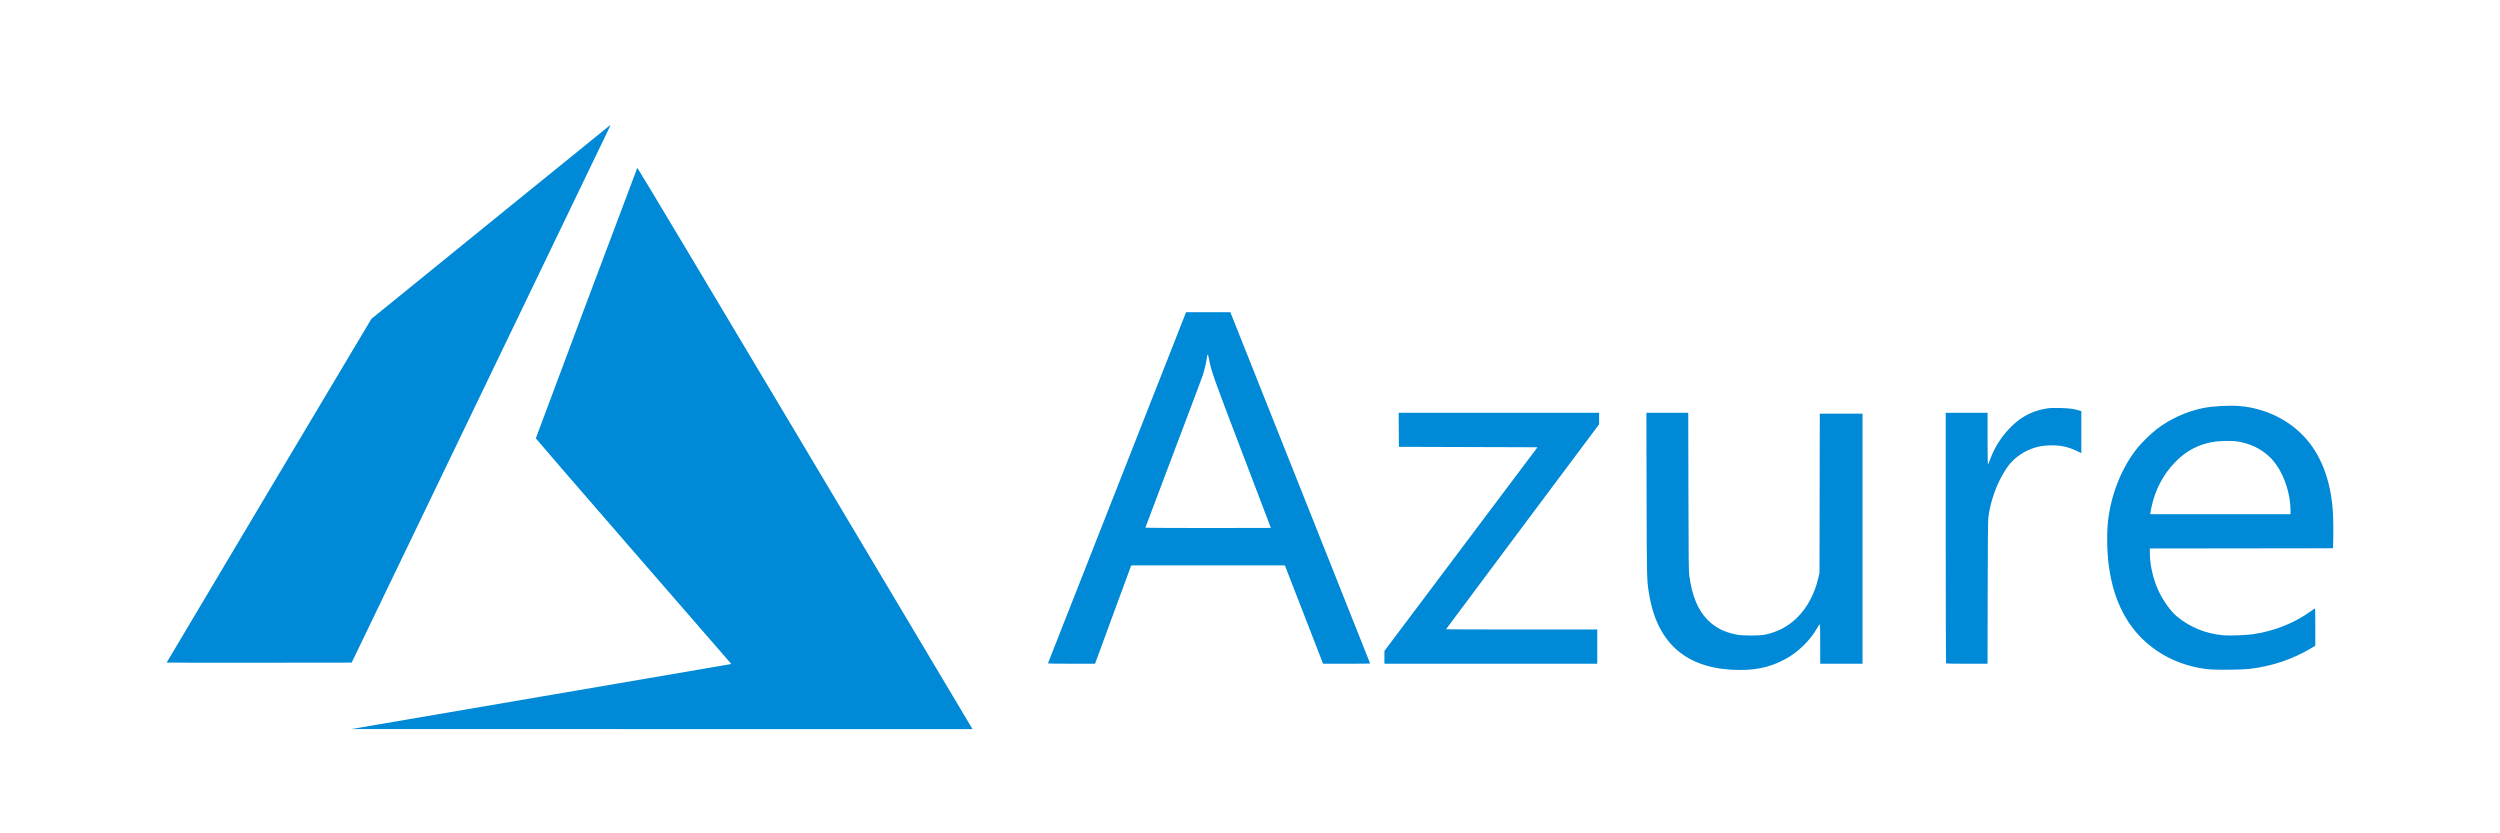 <svg width="120" height="40" viewBox="0 0 120 40" fill="none" xmlns="http://www.w3.org/2000/svg">
<path d="M25.895 33.45C28.936 32.931 31.977 32.411 35.017 31.888L35.103 31.87L30.411 26.468C27.83 23.497 25.719 21.055 25.719 21.041C25.719 21.015 30.564 8.101 30.591 8.055C30.6 8.04 33.897 13.549 38.583 21.411C42.971 28.771 46.588 34.839 46.621 34.896L46.682 34.999L31.771 34.997L16.859 34.995L25.895 33.45ZM83.079 32.144C80.809 32.003 79.489 30.752 79.139 28.41C79.046 27.788 79.046 27.771 79.036 23.728L79.027 19.814H81.036L81.044 23.599C81.051 27.011 81.056 27.411 81.089 27.651C81.226 28.625 81.499 29.281 81.962 29.751C82.333 30.127 82.767 30.347 83.369 30.464C83.652 30.519 84.459 30.519 84.718 30.464C85.327 30.335 85.816 30.078 86.247 29.661C86.738 29.186 87.101 28.511 87.277 27.749L87.336 27.492L87.343 23.674L87.35 19.857H89.401V31.86H87.371V30.907C87.371 30.261 87.364 29.957 87.348 29.963C87.335 29.967 87.283 30.044 87.232 30.134C86.882 30.751 86.299 31.316 85.661 31.656C84.895 32.064 84.128 32.209 83.079 32.144V32.144ZM106.118 32.134C105.316 32.076 104.473 31.809 103.783 31.396C102.33 30.526 101.47 29.092 101.218 27.118C101.131 26.435 101.121 25.517 101.193 24.937C101.356 23.64 101.882 22.367 102.632 21.458C102.824 21.226 103.26 20.803 103.501 20.617C104.149 20.116 104.908 19.765 105.719 19.593C106.189 19.493 107.017 19.447 107.517 19.491C108.772 19.604 109.923 20.176 110.705 21.076C111.499 21.991 111.936 23.27 111.992 24.844C112 25.09 112.003 25.523 111.997 25.805L111.985 26.317L107.589 26.323L103.192 26.328V26.518C103.192 27.096 103.337 27.754 103.588 28.315C103.805 28.798 104.177 29.325 104.483 29.581C105.108 30.104 105.874 30.417 106.712 30.493C107.022 30.521 107.814 30.491 108.168 30.439C109.178 30.288 110.138 29.905 110.913 29.342C110.977 29.295 111.042 29.249 111.108 29.205C111.13 29.191 111.136 29.364 111.135 30.091L111.134 30.995L110.927 31.119C110.049 31.644 109.044 31.981 107.981 32.107C107.663 32.145 106.498 32.162 106.118 32.134V32.134ZM109.944 24.515C109.944 23.546 109.523 22.471 108.926 21.917C108.5 21.521 107.985 21.28 107.373 21.188C107.084 21.145 106.474 21.162 106.169 21.221C105.523 21.347 104.99 21.622 104.524 22.067C104.034 22.535 103.667 23.105 103.436 23.753C103.353 23.986 103.256 24.369 103.226 24.582L103.211 24.683H109.944L109.944 24.515ZM50.305 31.833C50.31 31.818 51.803 28.022 53.623 23.397L56.931 14.987H59.057L59.145 15.206C59.415 15.875 65.768 31.841 65.768 31.85C65.768 31.855 65.259 31.86 64.638 31.859L63.507 31.859L62.591 29.499L61.675 27.139H54.301L54.269 27.22C54.251 27.264 53.86 28.326 53.399 29.579L52.562 31.859L51.429 31.859C50.532 31.859 50.297 31.854 50.305 31.833V31.833ZM61.002 25.338C61.002 25.335 60.386 23.718 59.633 21.745C58.224 18.055 58.145 17.833 58.033 17.24C57.981 16.962 57.955 16.955 57.924 17.208C57.902 17.389 57.806 17.795 57.731 18.02C57.695 18.131 57.06 19.817 56.322 21.766C55.583 23.715 54.978 25.317 54.978 25.327C54.978 25.337 56.334 25.345 57.99 25.345C59.647 25.345 61.002 25.342 61.002 25.339L61.002 25.338ZM66.452 31.552V31.245L70.126 26.357L73.799 21.469L70.474 21.458L67.147 21.448L67.142 20.631L67.136 19.814H76.757V20.366L73.083 25.28C71.062 27.983 69.409 30.199 69.409 30.205C69.409 30.21 71.043 30.215 73.039 30.215H76.669V31.86H66.452V31.552ZM93.41 31.845C93.401 31.837 93.395 29.127 93.395 25.823V19.814H95.403V21.052C95.403 21.734 95.411 22.291 95.422 22.291C95.432 22.291 95.481 22.18 95.53 22.043C95.756 21.419 96.147 20.835 96.652 20.371C97.106 19.954 97.626 19.704 98.238 19.608C98.41 19.581 98.556 19.576 98.9 19.585C99.333 19.596 99.559 19.626 99.822 19.709L99.904 19.736V21.753L99.667 21.638C99.248 21.435 98.835 21.355 98.338 21.38C98.014 21.396 97.802 21.436 97.543 21.53C97.018 21.718 96.573 22.07 96.278 22.53C95.841 23.204 95.53 24.071 95.438 24.867C95.422 25.01 95.412 26.174 95.408 28.469L95.402 31.86H94.413C93.869 31.86 93.418 31.853 93.41 31.845ZM8 31.803C8 31.795 10.211 28.081 12.913 23.548L17.826 15.307L23.552 10.657C26.7 8.099 29.285 6.003 29.296 5.999C29.306 5.995 29.265 6.096 29.204 6.223C29.143 6.35 26.345 12.159 22.987 19.13L16.88 31.806L12.44 31.811C9.998 31.814 8 31.811 8 31.803Z" fill="#0089D6"/>
</svg>
